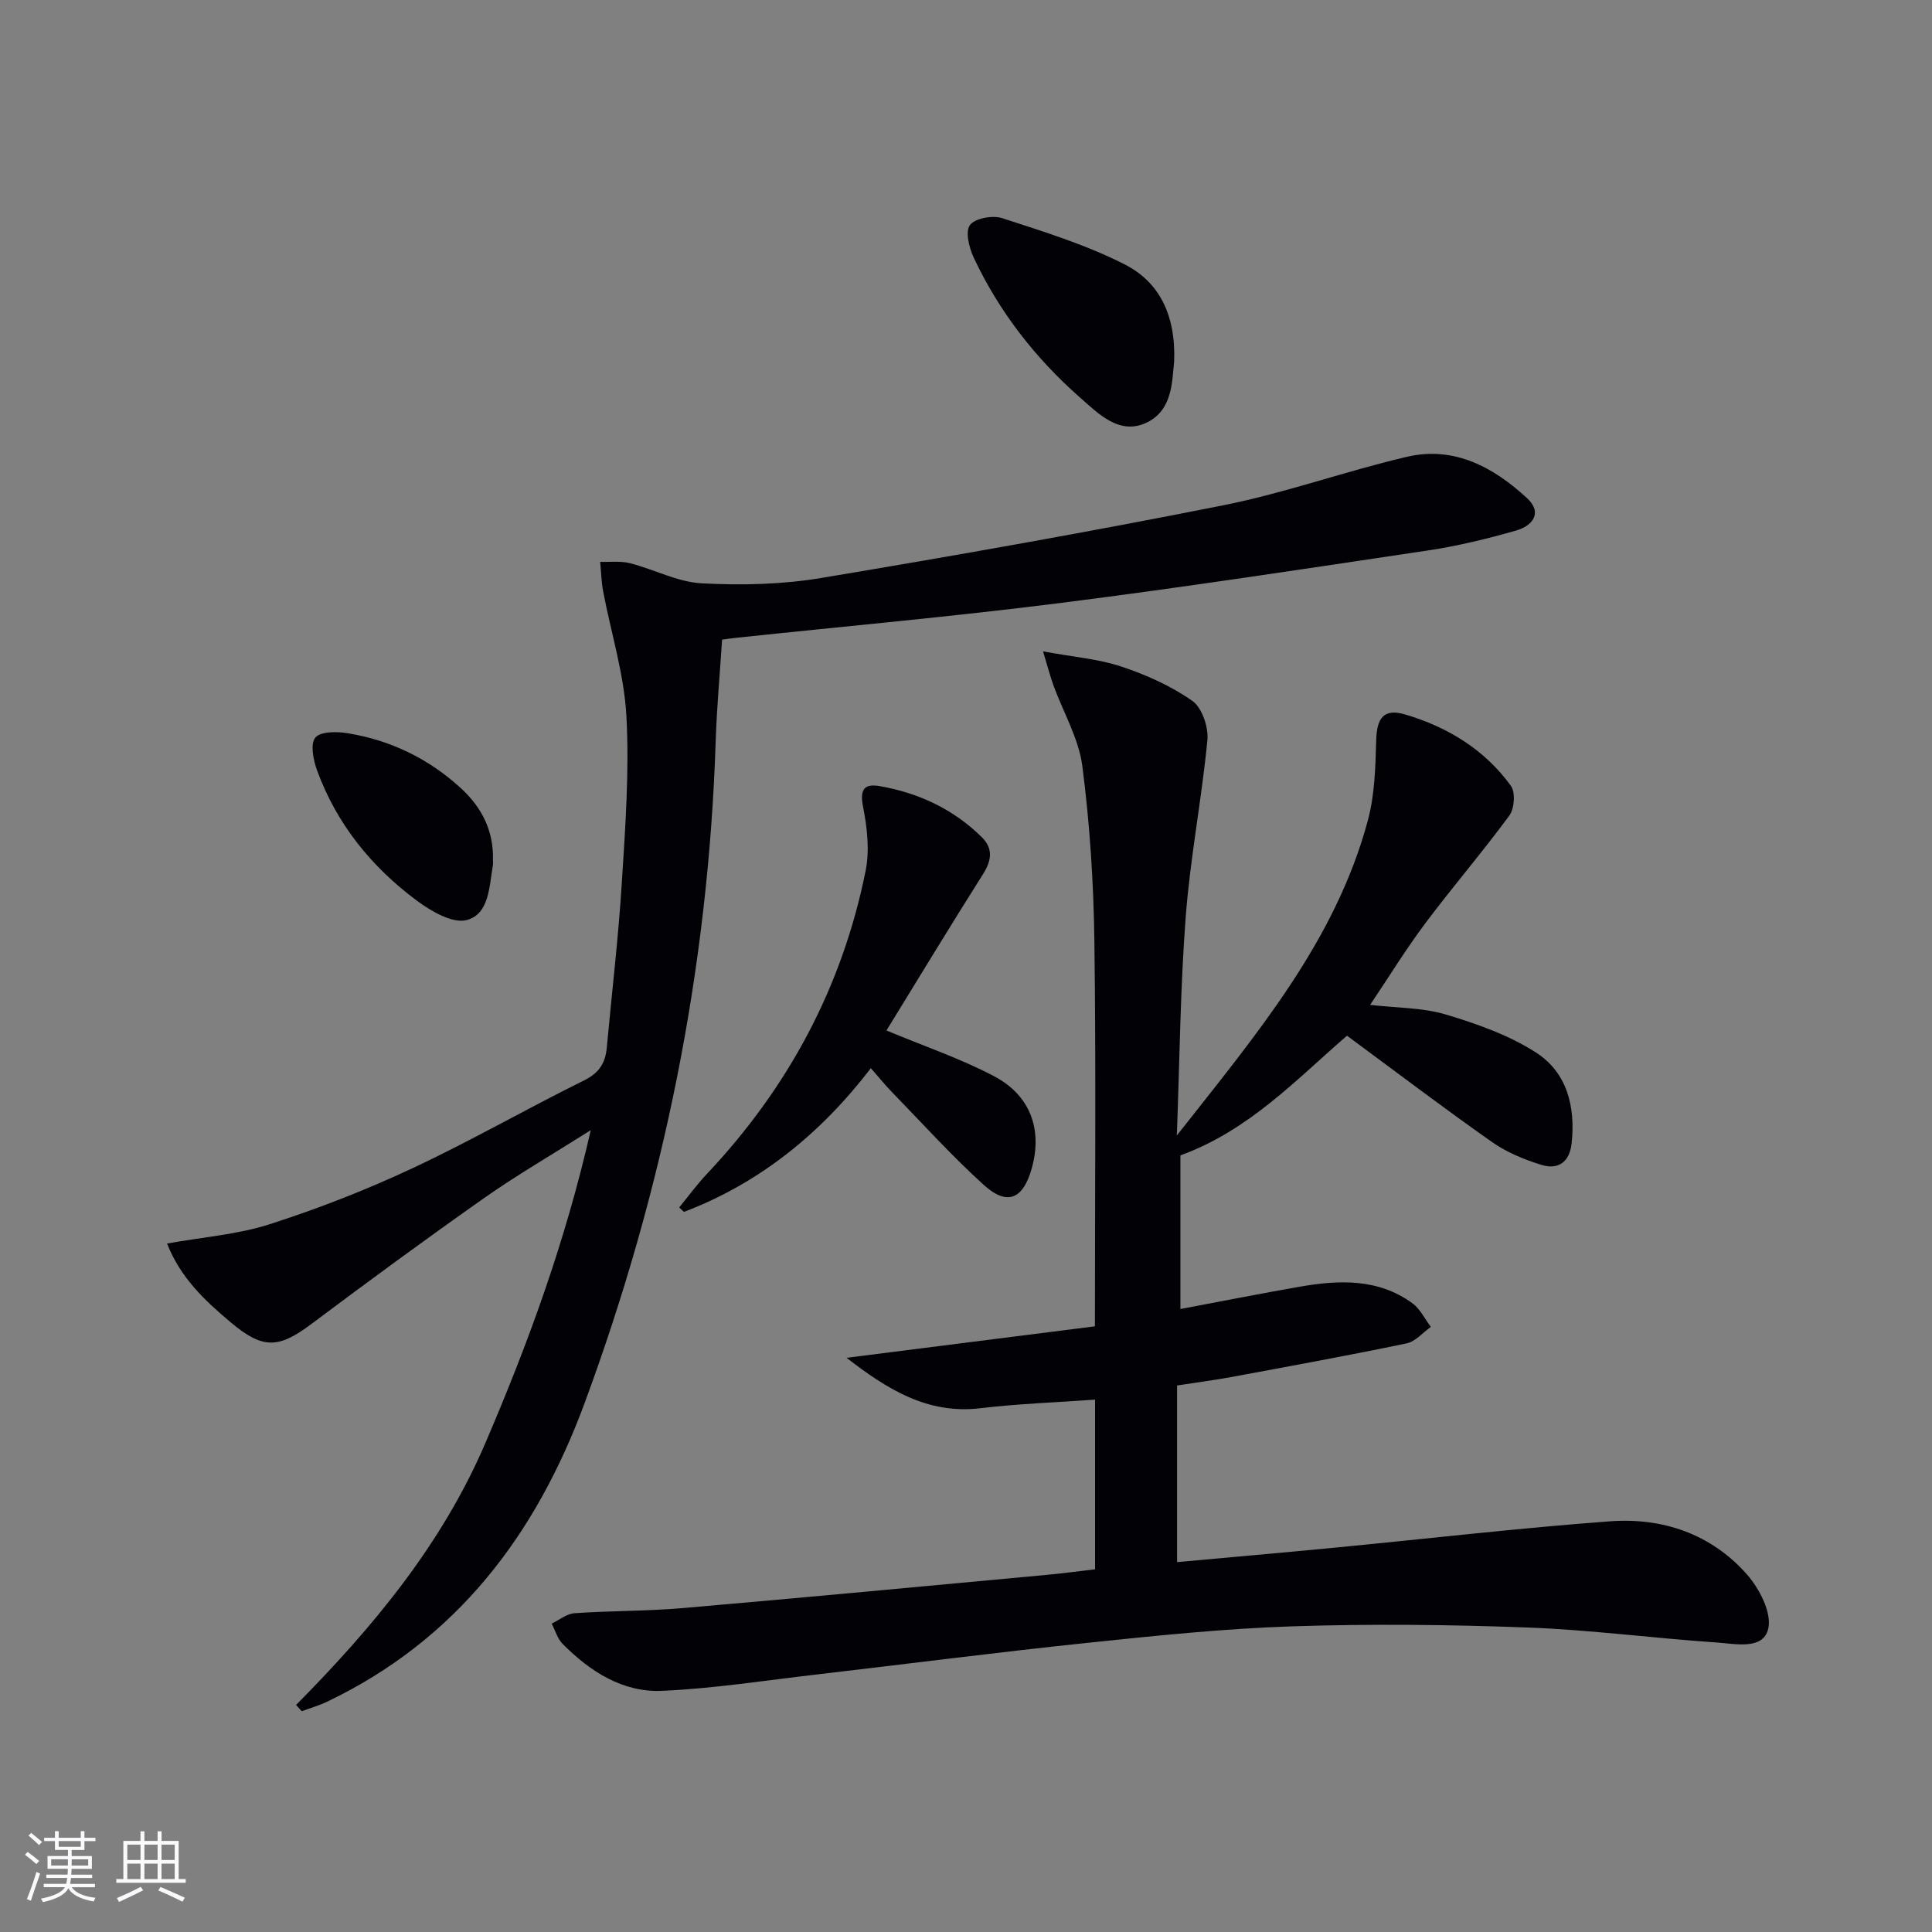 <svg enable-background="new 0 0 400 400" viewBox="0 0 400 400" xmlns="http://www.w3.org/2000/svg"><rect x="0" y="0" width="400" height="400" fill="#808080" stroke="none"/><g fill="#010106"><path d="m226.72 324.91c0-11.71 0-22.99 0-35.13-8.02.58-15.93.84-23.76 1.78-10.97 1.31-19.34-3.99-27.69-10.44 17.18-2.18 34.37-4.36 51.42-6.52 0-27.41.24-53.57-.11-79.71-.16-12.11-.94-24.26-2.49-36.26-.74-5.72-3.94-11.13-5.97-16.69-.64-1.76-1.11-3.58-2.17-7.08 6.37 1.18 11.5 1.57 16.23 3.15 5.14 1.71 10.27 4.01 14.67 7.09 2.01 1.41 3.38 5.44 3.13 8.1-1.17 12.2-3.54 24.29-4.48 36.49-1.13 14.69-1.25 29.46-1.85 45.4 16.46-20.91 32.84-40.23 39.56-65.27 1.43-5.32 1.56-11.06 1.72-16.63.13-4.56 1.59-6.57 5.98-5.27 8.78 2.59 16.46 7.26 21.9 14.77.97 1.34.74 4.72-.31 6.15-5.58 7.6-11.75 14.77-17.41 22.32-3.96 5.29-7.43 10.94-11.42 16.89 5.63.65 10.89.56 15.69 2 6.43 1.92 13 4.25 18.6 7.83 6.5 4.15 8.26 11.27 7.42 18.89-.43 3.87-2.83 5.46-6.23 4.41-3.6-1.11-7.25-2.62-10.31-4.78-10.04-7.06-19.82-14.49-29.96-21.97-10.41 8.98-20.24 19.6-34.49 24.78v31.81c8.36-1.57 16.46-3.18 24.59-4.6 8.17-1.43 16.3-1.8 23.46 3.42 1.6 1.17 2.55 3.23 3.8 4.88-1.66 1.17-3.19 3.03-5.01 3.41-12.01 2.5-24.07 4.7-36.13 6.94-3.56.66-7.16 1.12-11.4 1.78v36.57c10.59-.97 21.61-1.93 32.62-2.99 19.01-1.83 37.99-4.05 57.03-5.46 10.88-.8 20.93 2.62 28.31 10.97 2.59 2.93 5.19 7.94 4.44 11.24-1.03 4.48-6.75 3.15-10.55 2.89-13.09-.88-26.14-2.62-39.25-3.11-16.28-.61-32.62-.78-48.9-.24-14.1.47-28.18 1.94-42.22 3.41-18.66 1.95-37.27 4.36-55.9 6.53-10.71 1.24-21.4 2.92-32.15 3.41-8.19.38-14.96-4-20.65-9.72-1.07-1.08-1.52-2.78-2.26-4.2 1.57-.75 3.1-2.03 4.72-2.15 7.46-.52 14.97-.42 22.41-1.06 24.99-2.16 49.96-4.52 74.93-6.84 3.43-.31 6.85-.77 10.44-1.19z"/><path d="m61.3 352.99c15.9-16.06 30.17-33.21 39.16-54.15 8.85-20.62 16.54-41.57 21.85-64.85-8.08 5.11-15.24 9.25-21.97 13.98-12.1 8.51-24.03 17.27-35.86 26.14-6.83 5.12-10.06 5.26-16.72-.34-5.33-4.48-10.38-9.19-13.17-16.31 7.43-1.34 14.6-1.86 21.25-4 10.06-3.23 19.99-7.11 29.56-11.59 12.05-5.64 23.61-12.3 35.54-18.19 3.14-1.55 4.4-3.62 4.69-6.79 1.05-11.42 2.41-22.81 3.12-34.25.72-11.45 1.56-22.98.94-34.4-.47-8.66-3.18-17.18-4.81-25.79-.38-2.01-.42-4.09-.62-6.13 2.07.07 4.23-.21 6.19.29 4.98 1.27 9.82 3.89 14.81 4.16 8.21.44 16.63.25 24.73-1.1 27.83-4.64 55.62-9.55 83.29-15.06 12.84-2.55 25.27-7.06 38.04-10.04 9.76-2.27 17.88 2.15 24.83 8.56 3.32 3.06 1.08 5.75-2.19 6.69-6.04 1.74-12.2 3.23-18.42 4.16-25.28 3.78-50.56 7.64-75.91 10.85-22.41 2.84-44.93 4.85-67.4 7.24-.81.09-1.61.21-2.73.36-.45 7.02-1.09 13.95-1.32 20.88-1.51 47.23-10.78 92.9-27.15 137.2-10.08 27.29-26.51 48.98-53.29 61.8-1.69.81-3.51 1.33-5.27 1.98-.37-.43-.77-.87-1.17-1.3z"/><path d="m183.53 213.35c7.72 3.23 15.28 5.78 22.25 9.45 7.62 4.01 10.07 11.12 7.83 19.1-1.8 6.41-5.08 7.83-9.96 3.4-6.65-6.02-12.68-12.72-18.95-19.16-1.39-1.43-2.64-2.98-4.4-4.98-10.35 13.49-22.96 23.76-38.69 29.75-.33-.31-.66-.61-.99-.92 1.91-2.33 3.69-4.77 5.75-6.96 16.84-17.85 28.02-38.7 32.85-62.75.85-4.23.32-8.94-.53-13.23-.72-3.64.24-4.87 3.52-4.28 8.03 1.42 15.19 4.77 21.05 10.55 2.38 2.35 2.06 4.81.28 7.63-6.83 10.8-13.45 21.74-20.01 32.4z"/><path d="m243.09 74.94c-.45 3.69-.2 9.85-5.57 12.5-5.7 2.81-10.09-1.77-14.02-5.23-9.19-8.11-16.62-17.67-21.86-28.78-.97-2.06-1.83-5.42-.84-6.81 1.01-1.42 4.69-2.1 6.67-1.46 8.6 2.8 17.37 5.5 25.38 9.58 7.03 3.58 10.64 10.31 10.24 20.2z"/><path d="m102.06 178.12c0 .33.05.67-.01 1-.77 4.38-.73 10.14-5.44 11.37-2.95.77-7.42-1.87-10.39-4.08-9.35-6.97-16.54-15.85-20.58-26.93-.78-2.13-1.43-5.47-.35-6.77s4.48-1.27 6.72-.9c8.87 1.46 16.73 5.25 23.39 11.36 4.37 3.99 6.84 8.89 6.66 14.95z"/></g><path d="m5.17 384 .55-.58c.85.61 1.65 1.24 2.4 1.87l-.59.64c-.83-.73-1.62-1.38-2.36-1.93m1.22 9.53-.82-.34c.71-1.76 1.37-3.64 1.98-5.63.24.13.5.25.76.36-.6 1.67-1.24 3.54-1.92 5.61m-.5-13.5.57-.54c.56.44 1.31 1.06 2.26 1.87l-.64.64c-.68-.66-1.41-1.32-2.19-1.97m3.25.46h2.24v-1.36h.77v1.36h4.57v-1.36h.76v1.36h2.28v.69h-2.28v1.84h-2.64v1.26h4.18v2.64h-4.21c0 .45-.02.86-.05 1.21h4.32v.69h-4.38c-.04.34-.1.75-.19 1.22h5.15v.69h-4.82c.87 1.19 2.51 1.92 4.93 2.19-.17.32-.3.57-.37.76-2.77-.49-4.52-1.41-5.26-2.76-.56 1.26-2.3 2.23-5.24 2.9-.12-.24-.26-.48-.43-.72 2.73-.55 4.38-1.34 4.96-2.38h-4.38v-.69h4.65c.1-.38.17-.79.21-1.22h-4.32v-.69h4.4c.03-.34.05-.75.05-1.21h-4.2v-2.64h4.23v-1.26h-2.69v-1.84h-2.24zm1.46 4.46v1.29h3.45c.01-.4.02-.57.01-.53v-.32-.45h-3.46zm1.55-2.59h4.57v-1.19h-4.57zm6.11 2.59h-3.42v.77c-.01.19-.01.37-.02.53h3.44z" fill="#fafafc"/><path d="m32.63 379.16h.82v1.98h3.54v7.89h1.46v.78h-14.37v-.78h1.46v-7.89h3.54v-1.98h.82v1.98h2.73zm-3.49 11.48.5.73c-1.61.82-3.28 1.63-5 2.41-.13-.27-.28-.55-.44-.82 1.75-.72 3.4-1.49 4.94-2.32m-2.78-5.55h2.73v-3.18h-2.73zm0 3.95h2.73v-3.2h-2.73zm3.54-3.95h2.73v-3.18h-2.73zm0 3.95h2.73v-3.2h-2.73zm7.89 4.68c-1.84-.92-3.51-1.7-5.02-2.32l.45-.73c1.89.8 3.57 1.55 5.04 2.23zm-1.62-11.81h-2.73v3.18h2.73zm-2.73 7.13h2.73v-3.2h-2.73z" fill="#fafafc"/></svg>